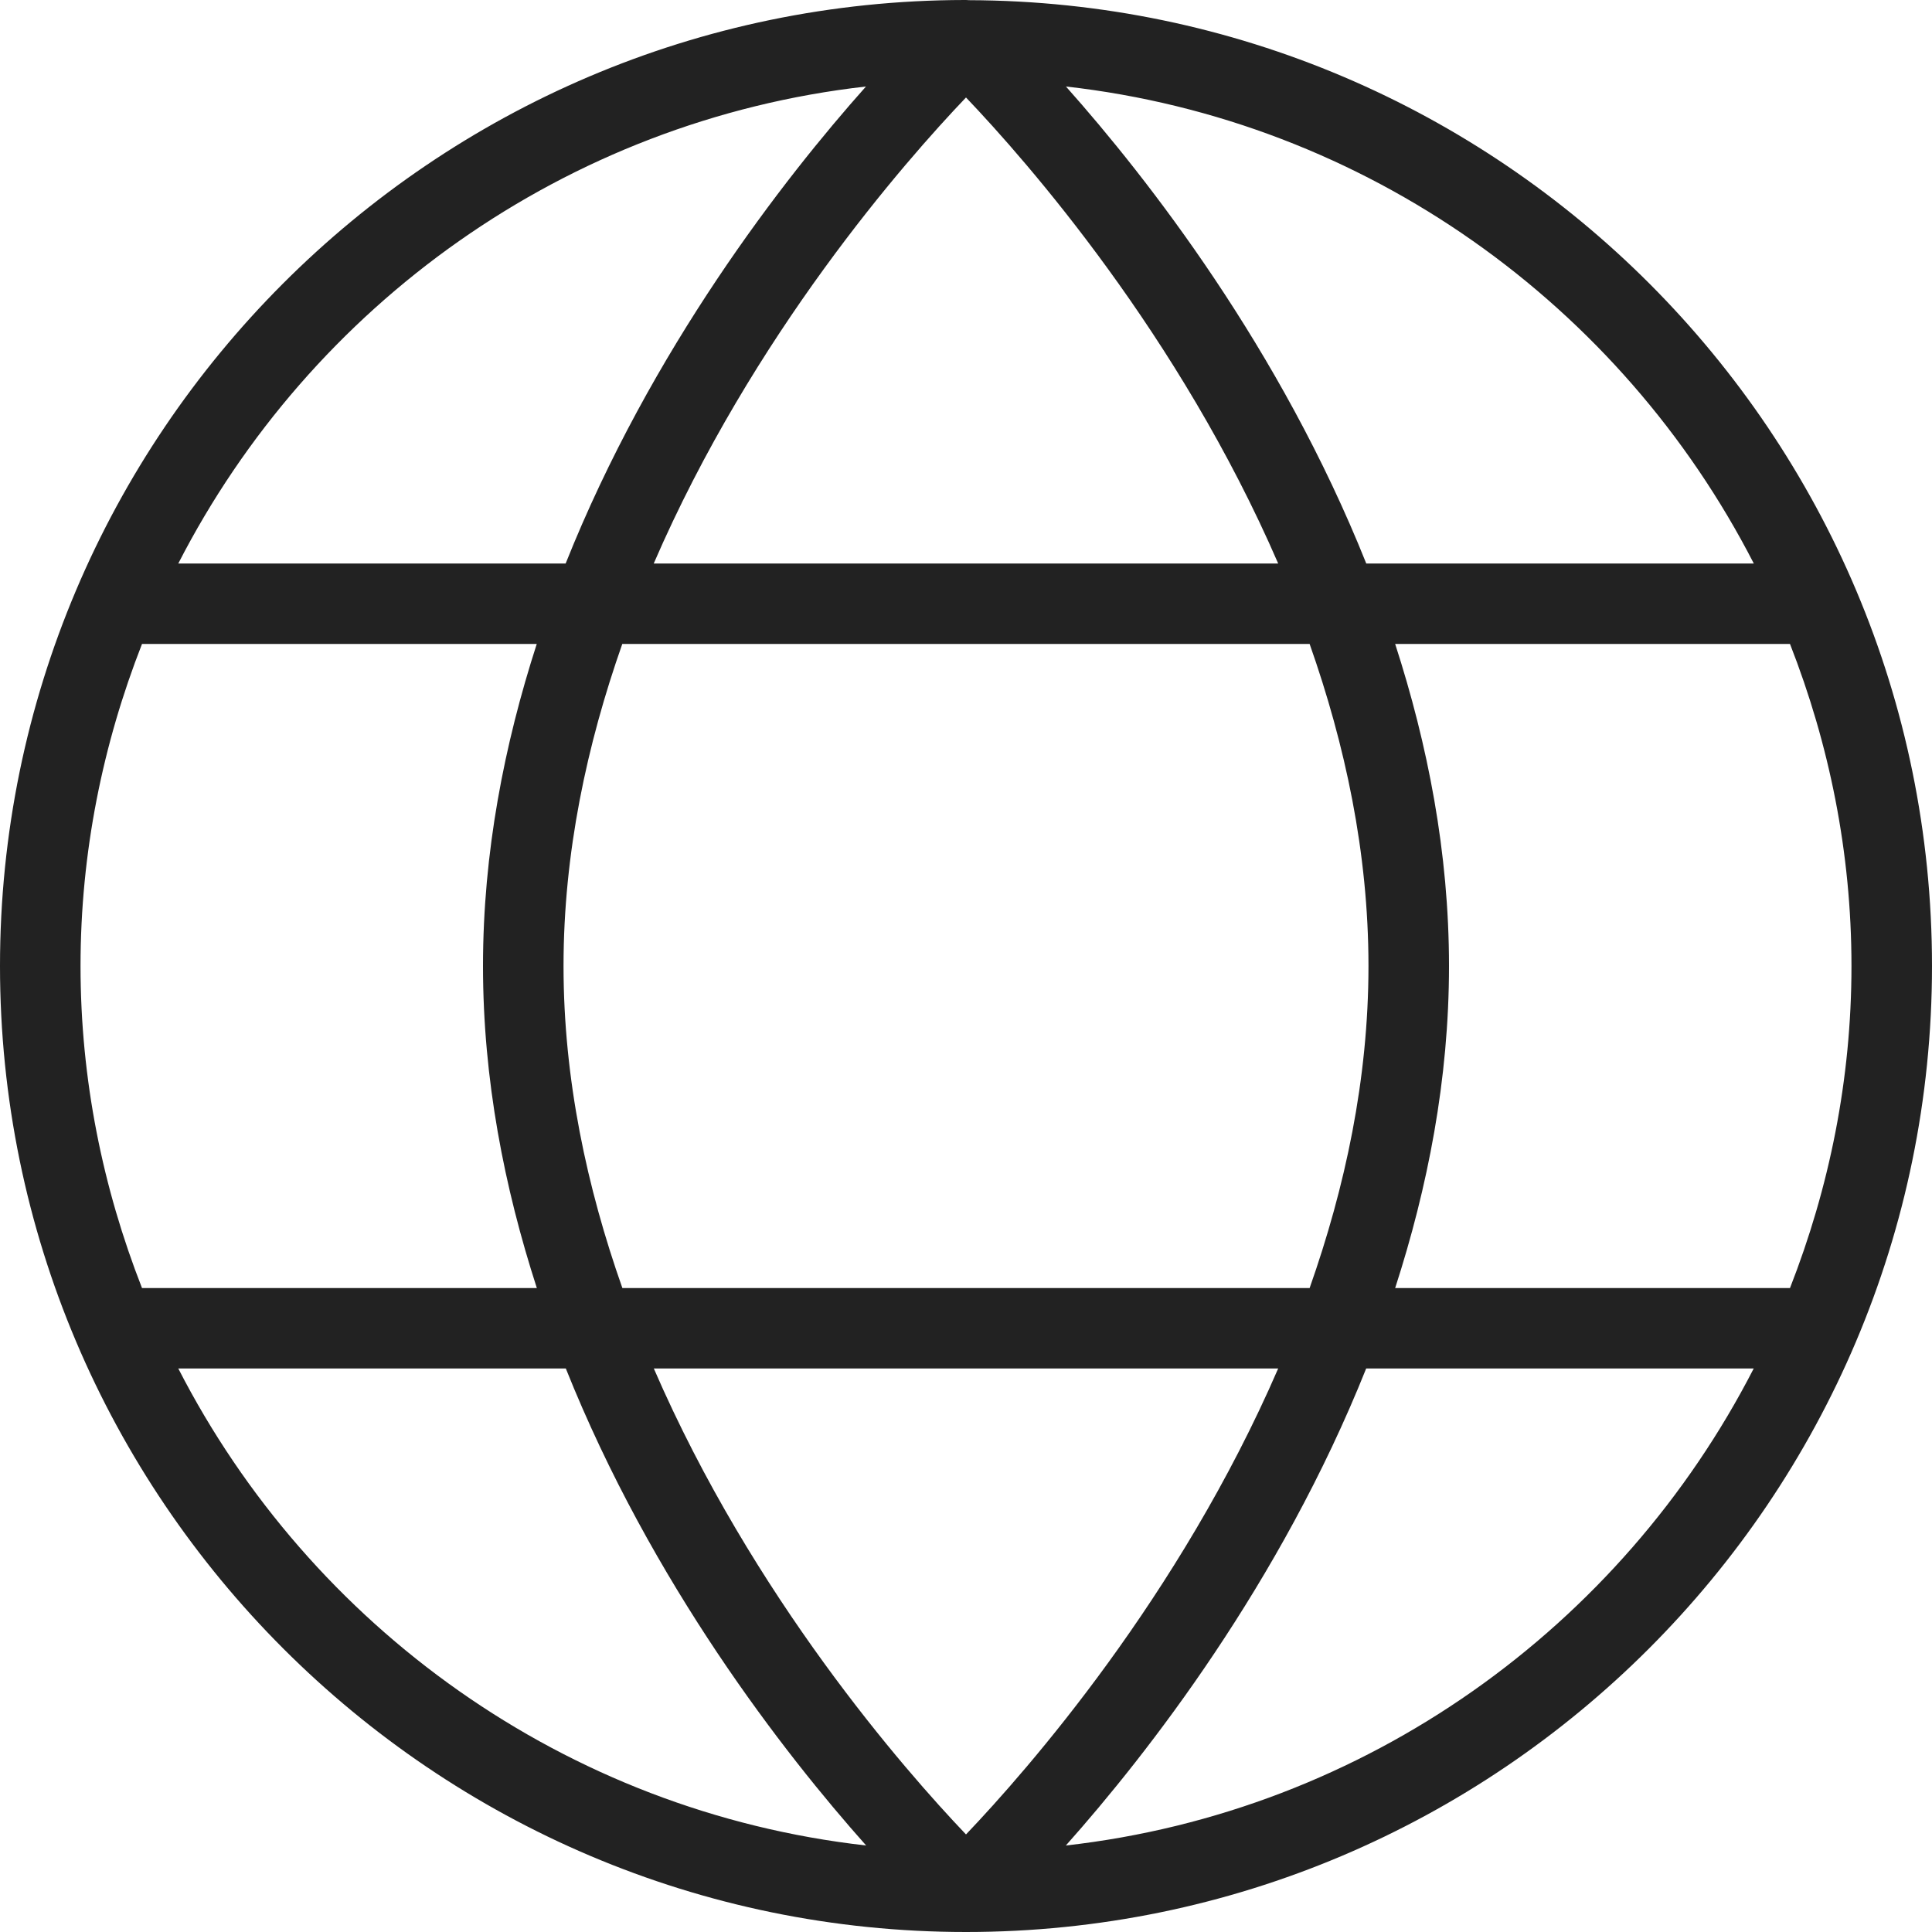 <svg width="22" height="22" viewBox="0 0 22 22" fill="none" xmlns="http://www.w3.org/2000/svg">
<g clip-path="url(#clip0_2028_4405)">
<path d="M11.036 0.002C11.024 0.002 11.012 0 11 0C10.995 0 10.992 0 10.987 0C10.985 0 10.984 0 10.983 0C4.925 0.01 0 4.941 0 11C0 17.059 4.934 22 11 22C17.066 22 22 17.066 22 11C22 4.934 17.085 0.021 11.036 0.002ZM19.971 6.417H15.558C14.58 3.97 13.072 2.034 12.138 0.985C15.56 1.371 18.463 3.478 19.971 6.417H19.971ZM15.583 11C15.583 12.29 15.316 13.524 14.913 14.667H7.087C6.684 13.524 6.417 12.29 6.417 11C6.417 9.71 6.684 8.476 7.086 7.333H14.913C15.316 8.476 15.583 9.71 15.583 11ZM14.555 15.583C13.428 18.185 11.698 20.157 11 20.889C10.302 20.157 8.572 18.185 7.445 15.583H14.554H14.555ZM7.444 6.417C8.571 3.812 10.302 1.841 11 1.11C11.698 1.842 13.428 3.814 14.555 6.417H7.444ZM9.861 0.985C8.921 2.04 7.415 3.977 6.441 6.417H2.03C3.537 3.479 6.439 1.373 9.861 0.985ZM1.617 7.333H6.112C5.743 8.476 5.5 9.707 5.5 11C5.5 12.293 5.743 13.523 6.113 14.667H1.617C1.171 13.528 0.917 12.294 0.917 11C0.917 9.706 1.171 8.472 1.617 7.333ZM2.03 15.583H6.443C7.421 18.03 8.929 19.966 9.863 21.015C6.441 20.629 3.537 18.522 2.03 15.583ZM12.137 21.015C13.071 19.966 14.579 18.029 15.557 15.583H19.97C18.462 18.522 15.559 20.629 12.137 21.015ZM20.383 14.667H15.887C16.257 13.523 16.5 12.293 16.5 11C16.5 9.707 16.257 8.477 15.887 7.333H20.383C20.829 8.472 21.083 9.706 21.083 11C21.083 12.294 20.829 13.528 20.383 14.667Z" fill="#222222"/>
</g>
<defs>
<clipPath id="clip0_2028_4405">
<rect width="22" height="22" fill="white"/>
</clipPath>
</defs>
</svg>
